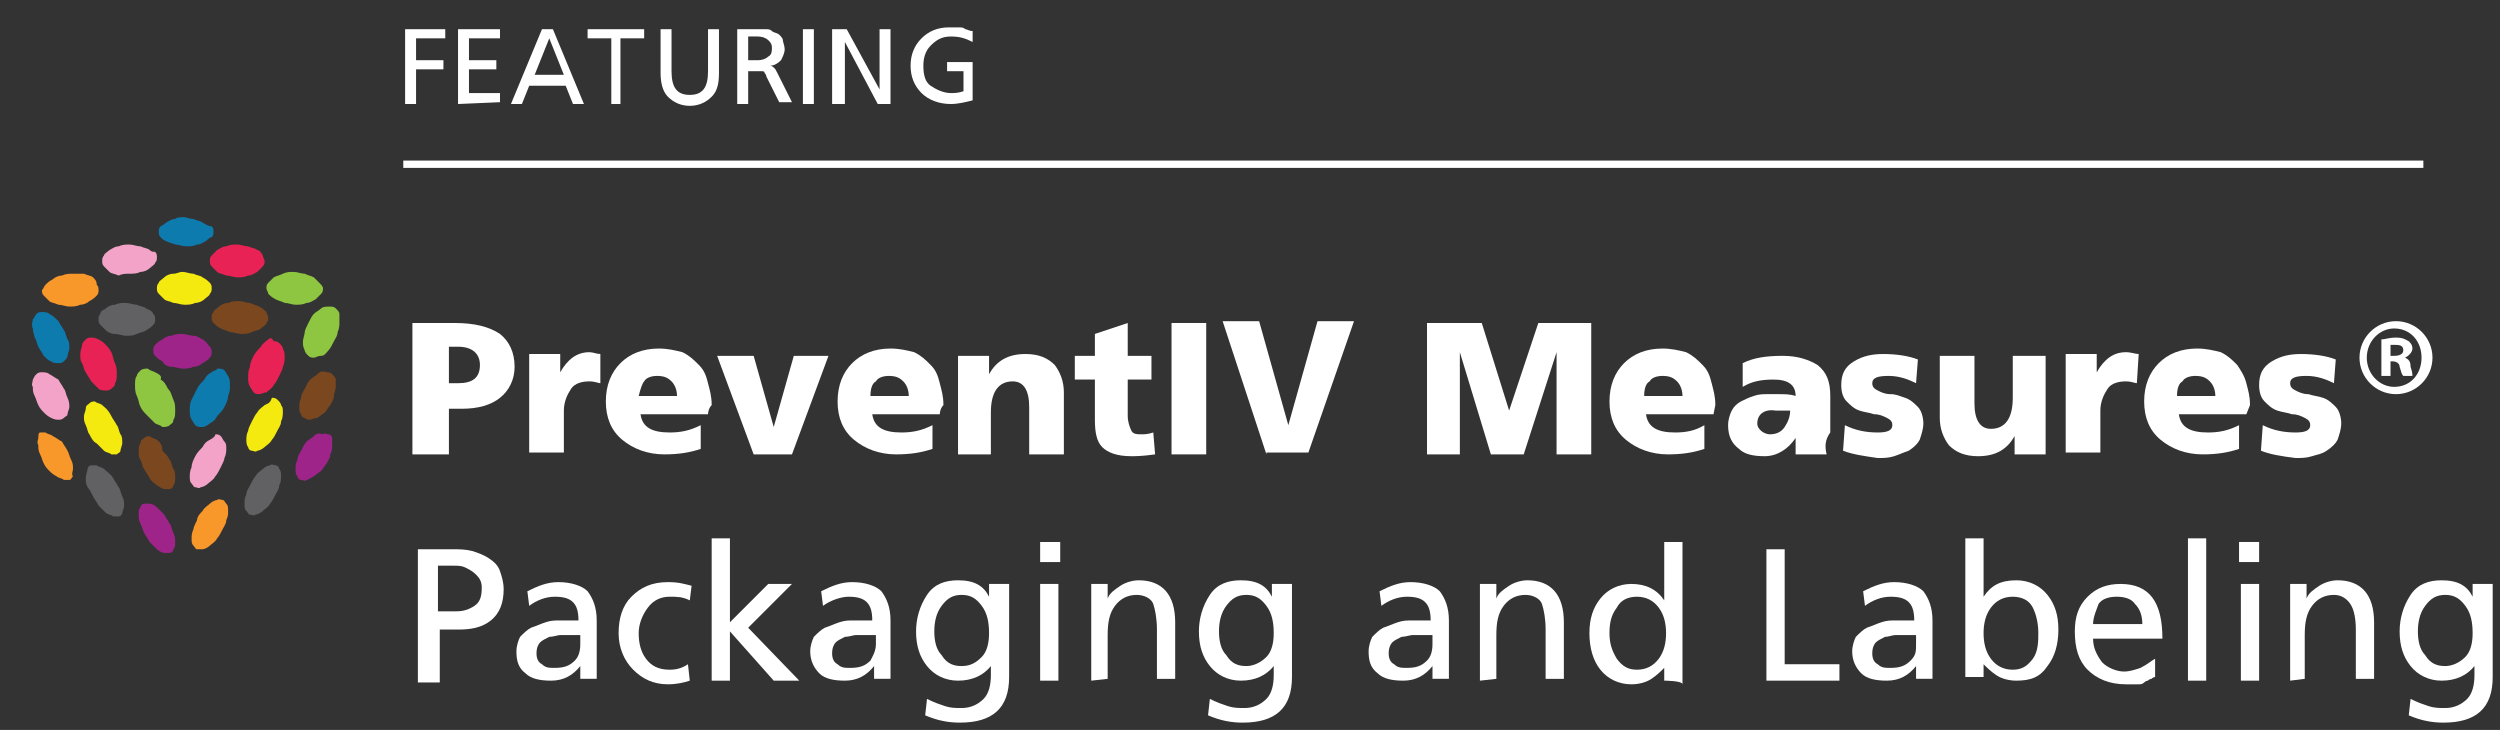 <?xml version="1.0" encoding="utf-8"?>
<!-- Generator: Adobe Illustrator 23.0.6, SVG Export Plug-In . SVG Version: 6.00 Build 0)  -->
<svg version="1.1" id="Layer_1" xmlns="http://www.w3.org/2000/svg" xmlns:xlink="http://www.w3.org/1999/xlink" x="0px" y="0px"
	 width="137px" height="40px" viewBox="0 0 137 40" style="enable-background:new 0 0 137 40;" xml:space="preserve">
<rect x="0" y="0" width="137" height="40" fill="#333333" stroke="none"/>
<style type="text/css">
	.st0{fill:#8FC641;}
	.st1{fill:#7A471E;}
	.st2{fill:#F3A3C7;}
	.st3{fill:#F8972A;}
	.st4{fill:#E92255;}
	.st5{fill:#F4EA0F;}
	.st6{fill:#616163;}
	.st7{fill:#9E2489;}
	.st8{fill:#0E7BAF;}
	.st9{enable-background:new    ;}
	.st10{fill:#FFFFFF;}
	.st11{fill:none;stroke:#FFFFFF;stroke-width:0.401;}
</style>
<g>
	<path class="st0" d="M8.5,20.4c-0.2-0.1-0.3-0.1-0.4-0.2c-0.1,0-0.3,0-0.4,0.1c-0.1,0.1-0.2,0.2-0.2,0.3c-0.1,0.1-0.1,0.3-0.1,0.5
		c0,0.2,0,0.4,0.1,0.6c0.1,0.2,0.1,0.4,0.2,0.6c0.1,0.2,0.2,0.3,0.4,0.5c0.1,0.1,0.3,0.3,0.4,0.4c0.2,0.1,0.3,0.1,0.4,0.2
		c0.1,0,0.3,0,0.4-0.1c0.1-0.1,0.2-0.1,0.2-0.3c0.1-0.1,0.1-0.3,0.1-0.5c0-0.2,0-0.4-0.1-0.6c-0.1-0.2-0.1-0.4-0.3-0.6
		c-0.1-0.2-0.2-0.4-0.4-0.5C8.9,20.6,8.7,20.5,8.5,20.4"/>
	<path class="st1" d="M8.6,24.1c-0.2-0.1-0.3-0.1-0.4-0.2c-0.1,0-0.2,0-0.3,0.1c-0.1,0.1-0.2,0.1-0.2,0.3c-0.1,0.1-0.1,0.3-0.1,0.4
		c0,0.2,0,0.4,0.1,0.5c0.1,0.2,0.1,0.4,0.2,0.5c0.1,0.2,0.2,0.3,0.3,0.5s0.3,0.3,0.4,0.4c0.2,0.1,0.3,0.2,0.4,0.2c0.1,0,0.3,0,0.3,0
		c0.1,0,0.2-0.1,0.2-0.2c0.1-0.1,0.1-0.3,0.1-0.4c0-0.2,0-0.4-0.1-0.5c-0.1-0.2-0.1-0.4-0.2-0.5c-0.1-0.2-0.2-0.3-0.4-0.5
		C8.9,24.3,8.7,24.2,8.6,24.1"/>
	<path class="st2" d="M2.7,20.5c-0.1-0.1-0.3-0.1-0.4-0.1c-0.1,0-0.2,0-0.3,0.1c-0.1,0.1-0.1,0.1-0.2,0.3c0,0.1-0.1,0.3,0,0.4
		c0,0.2,0,0.3,0.1,0.5c0.1,0.2,0.1,0.3,0.2,0.5c0.1,0.2,0.2,0.3,0.3,0.4c0.1,0.1,0.2,0.2,0.4,0.3C3,23,3.1,23,3.2,23
		c0.1,0,0.2,0,0.3-0.1c0.1-0.1,0.2-0.1,0.2-0.2c0-0.1,0.1-0.3,0.1-0.4s0-0.3-0.1-0.5c-0.1-0.2-0.1-0.4-0.2-0.5
		c-0.1-0.2-0.2-0.3-0.3-0.5C3,20.7,2.9,20.6,2.7,20.5"/>
	<path class="st3" d="M2.9,23.9c-0.1-0.1-0.3-0.1-0.4-0.2c-0.1,0-0.2,0-0.3,0S2.1,23.9,2.1,24c0,0.1-0.1,0.2,0,0.4
		c0,0.2,0,0.3,0.1,0.5c0.1,0.2,0.1,0.3,0.2,0.5c0.1,0.2,0.2,0.3,0.3,0.4c0.1,0.1,0.2,0.2,0.4,0.3c0.1,0.1,0.3,0.1,0.4,0.2
		c0.1,0,0.2,0,0.3,0c0.1,0,0.1-0.1,0.2-0.2C3.9,26,4,25.8,4,25.7c0-0.2,0-0.3-0.1-0.5c-0.1-0.2-0.1-0.3-0.2-0.5
		c-0.1-0.2-0.2-0.3-0.3-0.5C3.2,24.1,3.1,24,2.9,23.9"/>
	<path class="st4" d="M5.4,18.6c-0.2-0.1-0.3-0.1-0.4-0.1c-0.1,0-0.2,0-0.3,0.1c-0.1,0.1-0.2,0.2-0.2,0.3c0,0.1-0.1,0.3-0.1,0.5
		c0,0.2,0,0.4,0.1,0.5c0.1,0.2,0.1,0.4,0.2,0.5c0.1,0.2,0.2,0.3,0.3,0.5c0.1,0.1,0.3,0.3,0.4,0.4c0.1,0.1,0.3,0.1,0.4,0.1
		c0.1,0,0.2,0,0.3-0.1c0.1-0.1,0.2-0.1,0.2-0.3c0.1-0.1,0.1-0.3,0.1-0.5c0-0.2,0-0.4-0.1-0.6c-0.1-0.2-0.1-0.4-0.2-0.6
		c-0.1-0.2-0.2-0.3-0.4-0.5C5.7,18.8,5.6,18.7,5.4,18.6"/>
	<path class="st5" d="M5.6,22.2c-0.1-0.1-0.3-0.1-0.4-0.2c-0.1,0-0.2,0-0.3,0.1c-0.1,0.1-0.2,0.1-0.2,0.3c0,0.1-0.1,0.3-0.1,0.4
		c0,0.2,0,0.3,0.1,0.5c0.1,0.2,0.1,0.4,0.2,0.5C5,24,5.1,24.2,5.3,24.3c0.1,0.1,0.3,0.3,0.4,0.4c0.1,0.1,0.3,0.1,0.4,0.2
		c0.1,0,0.2,0,0.3,0c0.1-0.1,0.2-0.1,0.2-0.2c0-0.1,0.1-0.3,0.1-0.4c0-0.2,0-0.4-0.1-0.5c-0.1-0.2-0.1-0.4-0.2-0.5
		c-0.1-0.2-0.2-0.3-0.3-0.5C5.9,22.4,5.7,22.3,5.6,22.2"/>
	<path class="st6" d="M5.7,25.7c-0.1-0.1-0.3-0.1-0.4-0.2c-0.1,0-0.2,0-0.3,0c-0.1,0-0.2,0.1-0.2,0.2S4.7,26,4.7,26.2
		c0,0.2,0,0.3,0.1,0.5C4.9,26.8,5,27,5.1,27.2c0.1,0.2,0.2,0.3,0.3,0.5c0.1,0.1,0.3,0.3,0.4,0.4c0.1,0.1,0.3,0.1,0.4,0.2
		c0.1,0,0.2,0,0.3,0c0.1,0,0.2-0.1,0.2-0.2c0-0.1,0.1-0.2,0.1-0.4c0-0.2,0-0.3-0.1-0.5c-0.1-0.2-0.1-0.4-0.2-0.5
		c-0.1-0.2-0.2-0.3-0.3-0.5S5.8,25.8,5.7,25.7"/>
	<path class="st0" d="M17.6,16.9c-0.1,0.1-0.3,0.2-0.4,0.3c-0.1,0.1-0.2,0.3-0.3,0.5c-0.1,0.2-0.2,0.4-0.2,0.5s-0.1,0.4-0.1,0.5
		c0,0.2,0,0.3,0.1,0.5c0,0.1,0.1,0.2,0.2,0.3c0.1,0.1,0.2,0.1,0.3,0.1c0.1,0,0.2-0.1,0.4-0.1s0.3-0.2,0.4-0.3
		c0.1-0.1,0.2-0.3,0.3-0.5c0.1-0.2,0.2-0.3,0.2-0.5c0.1-0.2,0.1-0.4,0.1-0.5c0-0.2,0-0.3,0-0.5c0-0.1-0.1-0.2-0.2-0.3
		c-0.1-0.1-0.2-0.1-0.3-0.1C17.9,16.8,17.7,16.8,17.6,16.9"/>
	<path class="st1" d="M17.4,20.5c-0.1,0.1-0.3,0.2-0.4,0.3c-0.1,0.1-0.2,0.3-0.3,0.5c-0.1,0.2-0.2,0.3-0.2,0.5
		c-0.1,0.2-0.1,0.4-0.1,0.5c0,0.2,0,0.3,0.1,0.4c0,0.1,0.1,0.2,0.2,0.2c0.1,0.1,0.2,0.1,0.3,0.1c0.1,0,0.2-0.1,0.4-0.1
		c0.1-0.1,0.3-0.2,0.4-0.3c0.1-0.1,0.2-0.3,0.3-0.4c0.1-0.2,0.2-0.3,0.2-0.5s0.1-0.3,0.1-0.5c0-0.2,0-0.3,0-0.4
		c0-0.1-0.1-0.2-0.2-0.3c-0.1-0.1-0.2-0.1-0.3-0.1C17.6,20.3,17.5,20.4,17.4,20.5"/>
	<path class="st7" d="M17.2,23.9c-0.1,0.1-0.3,0.2-0.4,0.3c-0.1,0.1-0.2,0.3-0.3,0.5c-0.1,0.2-0.2,0.3-0.2,0.5
		c-0.1,0.2-0.1,0.3-0.1,0.5c0,0.2,0,0.3,0.1,0.4c0,0.1,0.1,0.2,0.2,0.2c0.1,0,0.2,0.1,0.3,0c0.1,0,0.2-0.1,0.4-0.2
		c0.1-0.1,0.3-0.2,0.4-0.3c0.1-0.1,0.2-0.3,0.3-0.4c0.1-0.2,0.2-0.3,0.2-0.5c0.1-0.2,0.1-0.3,0.1-0.5c0-0.2,0-0.3,0-0.4
		c0-0.1-0.1-0.2-0.2-0.2c-0.1,0-0.2-0.1-0.3,0C17.4,23.7,17.3,23.8,17.2,23.9"/>
	<path class="st8" d="M11.6,20.4c-0.2,0.1-0.3,0.2-0.4,0.4c-0.1,0.1-0.3,0.3-0.4,0.5c-0.1,0.2-0.2,0.4-0.3,0.6
		c-0.1,0.2-0.1,0.4-0.1,0.6c0,0.2,0,0.3,0.1,0.5c0.1,0.1,0.1,0.2,0.2,0.3c0.1,0.1,0.2,0.1,0.4,0.1c0.1,0,0.3-0.1,0.4-0.2
		c0.2-0.1,0.3-0.2,0.4-0.4c0.1-0.1,0.3-0.3,0.4-0.5c0.1-0.2,0.2-0.4,0.2-0.6c0.1-0.2,0.1-0.4,0.1-0.6c0-0.2,0-0.3-0.1-0.5
		c-0.1-0.1-0.1-0.2-0.2-0.3c-0.1-0.1-0.2-0.1-0.4-0.1C11.9,20.3,11.7,20.3,11.6,20.4"/>
	<path class="st2" d="M11.5,24.1c-0.2,0.1-0.3,0.2-0.4,0.4c-0.1,0.1-0.3,0.3-0.4,0.5c-0.1,0.2-0.2,0.4-0.2,0.6
		c-0.1,0.2-0.1,0.4-0.1,0.5c0,0.2,0,0.3,0.1,0.4c0.1,0.1,0.1,0.2,0.2,0.2c0.1,0,0.2,0.1,0.3,0c0.1,0,0.3-0.1,0.4-0.2
		s0.3-0.2,0.4-0.4c0.1-0.1,0.2-0.3,0.3-0.5c0.1-0.2,0.2-0.4,0.2-0.5c0.1-0.2,0.1-0.4,0.1-0.5c0-0.2,0-0.3-0.1-0.4
		c-0.1-0.1-0.1-0.2-0.2-0.3c-0.1-0.1-0.2-0.1-0.3-0.1C11.8,23.9,11.7,24,11.5,24.1"/>
	<path class="st3" d="M11.5,27.6c-0.1,0.1-0.3,0.2-0.4,0.4c-0.1,0.1-0.3,0.3-0.3,0.5c-0.1,0.2-0.2,0.4-0.2,0.5
		c-0.1,0.2-0.1,0.4-0.1,0.5c0,0.2,0,0.3,0.1,0.4c0.1,0.1,0.1,0.2,0.2,0.2c0.1,0,0.2,0,0.3,0c0.1,0,0.3-0.1,0.4-0.2s0.3-0.2,0.4-0.4
		c0.1-0.1,0.2-0.3,0.3-0.5c0.1-0.2,0.2-0.3,0.2-0.5c0.1-0.2,0.1-0.3,0.1-0.5c0-0.2,0-0.3-0.1-0.4c-0.1-0.1-0.1-0.2-0.2-0.2
		c-0.1,0-0.2-0.1-0.3,0C11.8,27.4,11.6,27.5,11.5,27.6"/>
	<path class="st4" d="M14.7,18.6c-0.1,0.1-0.3,0.2-0.4,0.4c-0.1,0.1-0.3,0.3-0.4,0.5c-0.1,0.2-0.2,0.4-0.2,0.6
		c-0.1,0.2-0.1,0.4-0.1,0.6c0,0.2,0,0.3,0.1,0.5c0.1,0.1,0.1,0.2,0.2,0.3c0.1,0.1,0.2,0.1,0.3,0.1c0.1,0,0.3-0.1,0.4-0.1
		c0.1-0.1,0.3-0.2,0.4-0.4c0.1-0.1,0.2-0.3,0.3-0.5c0.1-0.2,0.2-0.4,0.2-0.5c0.1-0.2,0.1-0.4,0.1-0.5c0-0.2,0-0.3-0.1-0.5
		c0-0.1-0.1-0.2-0.2-0.3c-0.1-0.1-0.2-0.1-0.3-0.1C14.9,18.5,14.8,18.5,14.7,18.6"/>
	<path class="st5" d="M14.5,22.2c-0.1,0.1-0.3,0.2-0.4,0.4c-0.1,0.1-0.2,0.3-0.3,0.5c-0.1,0.2-0.2,0.4-0.2,0.5
		c-0.1,0.2-0.1,0.4-0.1,0.5s0,0.3,0.1,0.4c0,0.1,0.1,0.2,0.2,0.2c0.1,0,0.2,0.1,0.3,0c0.1,0,0.3-0.1,0.4-0.2
		c0.1-0.1,0.3-0.2,0.4-0.4c0.1-0.1,0.2-0.3,0.3-0.5c0.1-0.2,0.2-0.3,0.2-0.5c0.1-0.2,0.1-0.4,0.1-0.5c0-0.2,0-0.3-0.1-0.4
		c0-0.1-0.1-0.2-0.2-0.3c-0.1-0.1-0.2-0.1-0.3-0.1C14.8,22.1,14.7,22.1,14.5,22.2"/>
	<path class="st6" d="M14.4,25.7c-0.1,0.1-0.3,0.2-0.4,0.4c-0.1,0.1-0.2,0.3-0.3,0.5c-0.1,0.2-0.2,0.3-0.2,0.5
		c-0.1,0.2-0.1,0.3-0.1,0.5c0,0.2,0,0.3,0.1,0.4s0.1,0.2,0.2,0.2c0.1,0,0.2,0.1,0.3,0c0.1,0,0.3-0.1,0.4-0.2
		c0.1-0.1,0.3-0.2,0.4-0.4c0.1-0.1,0.2-0.3,0.3-0.5c0.1-0.2,0.2-0.3,0.2-0.5c0.1-0.2,0.1-0.3,0.1-0.5c0-0.2,0-0.3-0.1-0.4
		c0-0.1-0.1-0.2-0.2-0.2c-0.1,0-0.2-0.1-0.3,0C14.7,25.5,14.5,25.6,14.4,25.7"/>
	<path class="st0" d="M17.2,15.2c-0.2-0.1-0.3-0.1-0.5-0.2c-0.2,0-0.4-0.1-0.6-0.1c-0.2,0-0.4,0-0.6,0.1s-0.3,0.1-0.5,0.2
		c-0.1,0.1-0.2,0.2-0.3,0.3c-0.1,0.1-0.1,0.2-0.1,0.3s0.1,0.2,0.1,0.3c0.1,0.1,0.2,0.2,0.4,0.3c0.2,0.1,0.3,0.1,0.5,0.2
		c0.2,0,0.4,0.1,0.6,0.1c0.2,0,0.4,0,0.6-0.1c0.2,0,0.3-0.1,0.5-0.2c0.1-0.1,0.2-0.2,0.3-0.3c0.1-0.1,0.1-0.2,0.1-0.3
		c0-0.1-0.1-0.2-0.2-0.3C17.4,15.4,17.3,15.3,17.2,15.2"/>
	<path class="st1" d="M14.2,16.8c-0.2-0.1-0.3-0.1-0.5-0.2c-0.2,0-0.4-0.1-0.6-0.1c-0.2,0-0.4,0-0.6,0.1c-0.2,0-0.4,0.1-0.5,0.2
		c-0.1,0.1-0.3,0.2-0.3,0.3c-0.1,0.1-0.1,0.2-0.1,0.3c0,0.1,0,0.2,0.1,0.3c0.1,0.1,0.2,0.2,0.4,0.3c0.2,0.1,0.3,0.1,0.5,0.2
		c0.2,0,0.4,0.1,0.6,0.1c0.2,0,0.4,0,0.6-0.1s0.4-0.1,0.5-0.2c0.1-0.1,0.3-0.2,0.3-0.3c0.1-0.1,0.1-0.2,0.1-0.3
		c0-0.1-0.1-0.2-0.1-0.3C14.5,17,14.4,16.9,14.2,16.8"/>
	<path class="st7" d="M11.1,18.6c-0.2-0.1-0.3-0.2-0.5-0.2c-0.2,0-0.4-0.1-0.6-0.1c-0.2,0-0.4,0-0.6,0.1c-0.2,0-0.4,0.1-0.5,0.2
		c-0.2,0.1-0.3,0.2-0.4,0.3c-0.1,0.1-0.1,0.2-0.1,0.3c0,0.1,0,0.2,0.1,0.3c0.1,0.1,0.2,0.2,0.4,0.3C9,20,9.2,20.1,9.4,20.1
		c0.2,0,0.4,0.1,0.6,0.1s0.4,0,0.6-0.1c0.2,0,0.4-0.1,0.5-0.2c0.2-0.1,0.3-0.2,0.4-0.3c0.1-0.1,0.1-0.2,0.1-0.3c0-0.1,0-0.2-0.1-0.3
		S11.3,18.7,11.1,18.6"/>
	<path class="st8" d="M11.1,12.2c-0.1-0.1-0.3-0.1-0.5-0.2c-0.2,0-0.4-0.1-0.5-0.1c-0.2,0-0.4,0-0.5,0.1c-0.2,0-0.3,0.1-0.5,0.2
		c-0.1,0.1-0.3,0.2-0.3,0.2c-0.1,0.1-0.1,0.2-0.1,0.3s0,0.2,0.1,0.3c0.1,0.1,0.2,0.2,0.3,0.2c0.1,0.1,0.3,0.1,0.5,0.2
		c0.2,0,0.4,0.1,0.6,0.1c0.2,0,0.4,0,0.6-0.1c0.2,0,0.3-0.1,0.5-0.2c0.1-0.1,0.2-0.2,0.3-0.2c0.1-0.1,0.1-0.2,0.1-0.3
		c0-0.1,0-0.2-0.1-0.3C11.4,12.4,11.3,12.3,11.1,12.2"/>
	<path class="st2" d="M8.2,13.7c-0.1-0.1-0.3-0.1-0.5-0.2c-0.2,0-0.4-0.1-0.6-0.1c-0.2,0-0.4,0-0.6,0.1c-0.2,0-0.3,0.1-0.5,0.2
		c-0.1,0.1-0.3,0.2-0.3,0.3c-0.1,0.1-0.1,0.2-0.1,0.3c0,0.1,0,0.2,0.1,0.3c0.1,0.1,0.2,0.2,0.3,0.3c0.1,0.1,0.3,0.1,0.5,0.2
		C6.7,15,6.9,15,7.1,15c0.2,0,0.4,0,0.6-0.1c0.2,0,0.4-0.1,0.5-0.2c0.1-0.1,0.3-0.2,0.3-0.3c0.1-0.1,0.1-0.2,0.1-0.3
		c0-0.1,0-0.2-0.1-0.3C8.4,13.8,8.3,13.8,8.2,13.7"/>
	<path class="st3" d="M5.1,15.2c-0.1-0.1-0.3-0.1-0.5-0.2C4.4,15,4.2,15,4,15c-0.2,0-0.4,0-0.6,0.1c-0.2,0-0.4,0.1-0.5,0.2
		c-0.2,0.1-0.3,0.2-0.4,0.3c-0.1,0.1-0.1,0.2-0.2,0.3c0,0.1,0,0.2,0.1,0.3s0.2,0.2,0.3,0.3c0.1,0.1,0.3,0.1,0.5,0.2
		c0.2,0,0.4,0.1,0.6,0.1c0.2,0,0.4,0,0.6-0.1c0.2,0,0.4-0.1,0.5-0.2c0.2-0.1,0.3-0.2,0.4-0.3c0.1-0.1,0.1-0.2,0.1-0.3
		c0-0.1,0-0.2-0.1-0.3C5.3,15.4,5.2,15.3,5.1,15.2"/>
	<path class="st4" d="M14.1,13.7c-0.1-0.1-0.3-0.1-0.5-0.2c-0.2,0-0.4-0.1-0.6-0.1s-0.4,0-0.6,0.1c-0.2,0-0.3,0.1-0.5,0.2
		c-0.1,0.1-0.2,0.2-0.3,0.3c-0.1,0.1-0.1,0.2-0.1,0.3c0,0.1,0,0.2,0.1,0.3c0.1,0.1,0.2,0.2,0.3,0.3c0.1,0.1,0.3,0.1,0.5,0.2
		c0.2,0,0.4,0.1,0.6,0.1s0.4,0,0.6-0.1c0.2,0,0.3-0.1,0.5-0.2c0.1-0.1,0.2-0.2,0.3-0.3c0.1-0.1,0.1-0.2,0.1-0.3
		c0-0.1-0.1-0.2-0.1-0.3C14.3,13.8,14.2,13.7,14.1,13.7"/>
	<path class="st5" d="M11.1,15.2c-0.1-0.1-0.3-0.1-0.5-0.2c-0.2,0-0.4-0.1-0.6-0.1S9.7,15,9.5,15c-0.2,0-0.4,0.1-0.5,0.2
		s-0.3,0.2-0.3,0.3c-0.1,0.1-0.1,0.2-0.1,0.3c0,0.1,0,0.2,0.1,0.3c0.1,0.1,0.2,0.2,0.3,0.3c0.1,0.1,0.3,0.1,0.5,0.2
		c0.2,0,0.4,0.1,0.6,0.1c0.2,0,0.4,0,0.6-0.1c0.2,0,0.4-0.1,0.5-0.2c0.1-0.1,0.3-0.2,0.3-0.3c0.1-0.1,0.1-0.2,0.1-0.3
		c0-0.1,0-0.2-0.1-0.3C11.4,15.4,11.3,15.3,11.1,15.2"/>
	<path class="st6" d="M8,16.9c-0.1-0.1-0.3-0.1-0.5-0.2c-0.2,0-0.4-0.1-0.6-0.1s-0.4,0-0.6,0.1c-0.2,0-0.4,0.1-0.5,0.2
		C5.7,17,5.5,17,5.5,17.2c-0.1,0.1-0.1,0.2-0.1,0.3c0,0.1,0,0.2,0.1,0.3c0.1,0.1,0.2,0.2,0.3,0.3c0.1,0.1,0.3,0.2,0.5,0.2
		c0.2,0,0.4,0.1,0.6,0.1s0.4,0,0.6-0.1s0.4-0.1,0.5-0.2c0.2-0.1,0.3-0.2,0.4-0.3c0.1-0.1,0.1-0.2,0.1-0.3s0-0.2-0.1-0.3
		C8.3,17,8.2,17,8,16.9"/>
	<g class="st9">
		<path class="st10" d="M22.6,24.9v-7.2h2.3c1.1,0,1.9,0.2,2.5,0.6c0.5,0.4,0.8,1,0.8,1.8c0,0.7-0.3,1.3-0.8,1.7
			c-0.5,0.4-1.2,0.6-2.1,0.6h-0.7v2.5L22.6,24.9L22.6,24.9z M24.6,19v2h0.5c0.8,0,1.2-0.3,1.2-1c0-0.6-0.4-1-1.2-1H24.6z"/>
	</g>
	<g class="st9">
		<path class="st10" d="M32.9,19.4L32.9,21c-0.1,0-0.3-0.1-0.6-0.1c-0.4,0-0.8,0.1-1,0.4c-0.2,0.3-0.4,0.7-0.4,1.2v2.3H29v-5.4h1.7
			v1h0c0.4-0.7,0.9-1.1,1.6-1.1C32.5,19.3,32.7,19.4,32.9,19.4z"/>
	</g>
	<g class="st9">
		<path class="st10" d="M38.8,22.7h-3.7c0.1,0.7,0.6,1,1.6,1c0.6,0,1.1-0.1,1.7-0.4v1.3c-0.6,0.2-1.2,0.3-2,0.3
			c-0.9,0-1.7-0.3-2.3-0.8c-0.6-0.5-0.9-1.2-0.9-2.1c0-0.9,0.3-1.6,0.8-2.1c0.5-0.5,1.2-0.8,2.1-0.8c0.5,0,0.9,0.1,1.3,0.2
			c0.4,0.2,0.6,0.4,0.9,0.7s0.4,0.6,0.5,1c0.1,0.4,0.2,0.7,0.2,1.2C38.8,22.4,38.8,22.7,38.8,22.7z M35,21.7h2.1
			c0-0.3-0.1-0.6-0.3-0.8c-0.2-0.2-0.4-0.3-0.8-0.3c-0.3,0-0.6,0.1-0.7,0.3C35.2,21,35.1,21.3,35,21.7z"/>
		<path class="st10" d="M41.3,24.9l-2-5.4h2l1.1,3.9h0l1.1-3.9h1.9l-2,5.4H41.3z"/>
		<path class="st10" d="M51.5,22.7h-3.7c0.1,0.7,0.6,1,1.6,1c0.6,0,1.1-0.1,1.7-0.4v1.3c-0.6,0.2-1.2,0.3-2,0.3
			c-0.9,0-1.7-0.3-2.3-0.8c-0.6-0.5-0.9-1.2-0.9-2.1c0-0.9,0.3-1.6,0.8-2.1c0.5-0.5,1.2-0.8,2.1-0.8c0.5,0,0.9,0.1,1.3,0.2
			c0.4,0.2,0.6,0.4,0.9,0.7s0.4,0.6,0.5,1c0.1,0.4,0.2,0.7,0.2,1.2C51.5,22.4,51.5,22.7,51.5,22.7z M47.7,21.7h2.1
			c0-0.3-0.1-0.6-0.3-0.8c-0.2-0.2-0.4-0.3-0.8-0.3c-0.3,0-0.6,0.1-0.7,0.3C47.8,21,47.7,21.3,47.7,21.7z"/>
		<path class="st10" d="M52.5,24.9v-5.4h1.7v1h0c0.4-0.7,1-1.1,2-1.1c0.7,0,1.2,0.2,1.6,0.6c0.3,0.4,0.5,0.9,0.5,1.5v3.4h-1.9v-2.6
			c0-0.9-0.3-1.4-0.9-1.4c-0.8,0-1.2,0.6-1.2,1.7v2.3H52.5z"/>
		<path class="st10" d="M58.9,20.8v-1.3H60v-1.2l1.8-0.6v1.8h1.3v1.3h-1.3v2c0,0.3,0.1,0.6,0.2,0.8s0.3,0.2,0.6,0.2
			c0.1,0,0.3,0,0.6-0.1l0.1,1.2C62.6,25,62.2,25,62,25c-0.8,0-1.3-0.2-1.6-0.5S60,23.7,60,23v-2.2C60,20.8,58.9,20.8,58.9,20.8z"/>
		<path class="st10" d="M64.2,24.9v-7.2h1.9v7.2H64.2z"/>
		<path class="st10" d="M69.4,24.9L67,17.6H69l1.6,5.7h0l1.6-5.7h2l-2.5,7.2H69.4z"/>
		<path class="st10" d="M78.2,24.9v-7.2h3l1.5,4.8h0l1.6-4.8h2.9v7.2h-1.9l0-5.6h0l-1.8,5.6h-1.8L80,19.3h0l0,5.6H78.2z"/>
		<path class="st10" d="M93.9,22.7h-3.7c0.1,0.7,0.6,1,1.6,1c0.6,0,1.1-0.1,1.6-0.4v1.3c-0.6,0.2-1.2,0.3-2,0.3
			c-0.9,0-1.7-0.3-2.3-0.8c-0.6-0.5-0.9-1.2-0.9-2.1c0-0.9,0.3-1.6,0.8-2.1c0.5-0.5,1.2-0.8,2.1-0.8c0.5,0,0.9,0.1,1.3,0.2
			c0.4,0.2,0.6,0.4,0.9,0.7s0.4,0.6,0.5,1c0.1,0.4,0.2,0.7,0.2,1.2L93.9,22.7L93.9,22.7z M90.1,21.7h2.1c0-0.3-0.1-0.6-0.3-0.8
			c-0.2-0.2-0.4-0.3-0.8-0.3c-0.3,0-0.6,0.1-0.7,0.3C90.2,21,90.1,21.3,90.1,21.7z"/>
		<path class="st10" d="M100.1,24.9h-1.7c0-0.1,0-0.2,0-0.4c0-0.2,0-0.3,0-0.5h0c-0.4,0.6-1,1-1.7,1c-0.6,0-1.1-0.1-1.4-0.4
			c-0.4-0.3-0.6-0.7-0.6-1.3c0-0.3,0.1-0.6,0.2-0.8c0.1-0.2,0.3-0.4,0.5-0.5c0.2-0.1,0.4-0.2,0.7-0.3c0.3-0.1,0.5-0.1,0.7-0.1
			c0.2,0,0.4,0,0.7,0c0.3,0,0.6,0,0.9,0.1c0-0.6-0.4-0.9-1.2-0.9c-0.7,0-1.2,0.1-1.7,0.4l0-1.3c0.6-0.3,1.3-0.4,2.2-0.4
			c0.8,0,1.4,0.2,1.9,0.5c0.5,0.4,0.7,0.9,0.7,1.7v2C100,24.1,100,24.5,100.1,24.9z M96.3,23.2c0,0.2,0.1,0.3,0.2,0.4
			c0.1,0.1,0.3,0.2,0.5,0.2c0.3,0,0.6-0.1,0.8-0.4c0.2-0.3,0.3-0.6,0.3-0.9c-0.5,0-0.7,0-0.8,0C96.7,22.4,96.3,22.7,96.3,23.2z"/>
		<path class="st10" d="M101,24.7l0.1-1.4c0.6,0.3,1.2,0.4,1.8,0.4c0.5,0,0.8-0.1,0.8-0.4c0-0.2-0.1-0.3-0.3-0.4
			c-0.2-0.1-0.4-0.2-0.7-0.2c-0.3-0.1-0.5-0.1-0.8-0.2c-0.3-0.1-0.5-0.3-0.7-0.5c-0.2-0.2-0.3-0.5-0.3-0.9c0-0.6,0.2-1,0.7-1.3
			c0.5-0.3,1-0.4,1.6-0.4c0.7,0,1.4,0.1,1.9,0.3l-0.1,1.3c-0.4-0.2-0.9-0.4-1.5-0.4c-0.6,0-0.9,0.1-0.9,0.4c0,0.2,0.1,0.3,0.3,0.4
			c0.2,0.1,0.4,0.2,0.7,0.2s0.5,0.1,0.8,0.2c0.3,0.1,0.5,0.3,0.7,0.5c0.2,0.2,0.3,0.6,0.3,0.9c0,0.3-0.1,0.6-0.2,0.9
			c-0.1,0.2-0.3,0.4-0.6,0.6c-0.3,0.1-0.5,0.2-0.8,0.3c-0.3,0.1-0.6,0.1-0.9,0.1C102.2,25,101.5,24.9,101,24.7z"/>
		<path class="st10" d="M112.1,19.5v5.4h-1.7v-1h0c-0.4,0.7-1,1.1-2,1.1c-0.7,0-1.2-0.2-1.6-0.6c-0.3-0.4-0.5-0.9-0.5-1.5v-3.4h1.9
			v2.6c0,0.9,0.3,1.4,0.9,1.4c0.8,0,1.2-0.6,1.2-1.7v-2.3C110.2,19.5,112.1,19.5,112.1,19.5z"/>
	</g>
	<g class="st9">
		<path class="st10" d="M117.2,19.4l-0.1,1.6c-0.1,0-0.3-0.1-0.6-0.1c-0.4,0-0.8,0.1-1,0.4c-0.2,0.3-0.4,0.7-0.4,1.2v2.3h-1.9v-5.4
			h1.7v1h0c0.4-0.7,0.9-1.1,1.6-1.1C116.8,19.3,117,19.4,117.2,19.4z"/>
	</g>
	<g class="st9">
		<path class="st10" d="M123.1,22.7h-3.7c0.1,0.7,0.6,1,1.6,1c0.6,0,1.1-0.1,1.7-0.4v1.3c-0.6,0.2-1.2,0.3-2,0.3
			c-0.9,0-1.7-0.3-2.3-0.8c-0.6-0.5-0.9-1.2-0.9-2.1c0-0.9,0.3-1.6,0.8-2.1c0.5-0.5,1.2-0.8,2.1-0.8c0.5,0,0.9,0.1,1.3,0.2
			c0.4,0.2,0.6,0.4,0.9,0.7c0.2,0.3,0.4,0.6,0.5,1s0.2,0.7,0.2,1.2L123.1,22.7L123.1,22.7z M119.3,21.7h2.1c0-0.3-0.1-0.6-0.3-0.8
			c-0.2-0.2-0.4-0.3-0.8-0.3c-0.3,0-0.6,0.1-0.7,0.3C119.4,21,119.3,21.3,119.3,21.7z"/>
		<path class="st10" d="M123.9,24.7l0.1-1.4c0.6,0.3,1.2,0.4,1.8,0.4c0.5,0,0.8-0.1,0.8-0.4c0-0.2-0.1-0.3-0.3-0.4
			c-0.2-0.1-0.4-0.2-0.7-0.2c-0.3-0.1-0.5-0.1-0.8-0.2c-0.3-0.1-0.5-0.3-0.7-0.5c-0.2-0.2-0.3-0.5-0.3-0.9c0-0.6,0.2-1,0.7-1.3
			c0.5-0.3,1-0.4,1.6-0.4c0.7,0,1.4,0.1,1.9,0.3l-0.1,1.3c-0.4-0.2-0.9-0.4-1.5-0.4c-0.6,0-0.9,0.1-0.9,0.4c0,0.2,0.1,0.3,0.3,0.4
			c0.2,0.1,0.4,0.2,0.7,0.2c0.3,0.1,0.5,0.1,0.8,0.2s0.5,0.3,0.7,0.5c0.2,0.2,0.3,0.6,0.3,0.9c0,0.3-0.1,0.6-0.2,0.9
			c-0.1,0.2-0.3,0.4-0.6,0.6s-0.5,0.2-0.8,0.3c-0.3,0.1-0.6,0.1-0.9,0.1C125,25,124.4,24.9,123.9,24.7z"/>
	</g>
	<g class="st9">
		<path class="st10" d="M22.9,37.3v-7.2h1.9c0.4,0,0.7,0,1.1,0.1c0.3,0.1,0.6,0.2,0.9,0.4c0.3,0.2,0.5,0.4,0.6,0.7s0.2,0.6,0.2,1
			c0,0.7-0.2,1.3-0.7,1.7c-0.5,0.4-1.1,0.5-1.8,0.5h-1v2.9H22.9z M24,31v2.5h1c0.4,0,0.7-0.1,1-0.3c0.3-0.2,0.4-0.5,0.4-1
			c0-0.3-0.1-0.5-0.3-0.7c-0.2-0.2-0.4-0.3-0.6-0.4C25.3,31,25.1,31,24.9,31L24,31L24,31z"/>
		<path class="st10" d="M29,33.2l-0.1-0.8c0.6-0.3,1.1-0.5,1.7-0.5c0.7,0,1.3,0.2,1.6,0.5c0.3,0.4,0.5,0.9,0.5,1.6v2.2
			c0,0.5,0,0.8,0,1h-0.9v-0.7h0c-0.4,0.5-0.9,0.8-1.6,0.8c-0.6,0-1.1-0.1-1.4-0.4c-0.4-0.3-0.5-0.7-0.5-1.2c0-0.3,0.1-0.6,0.2-0.8
			c0.2-0.2,0.4-0.4,0.6-0.5c0.3-0.1,0.5-0.2,0.8-0.3c0.3-0.1,0.5-0.1,0.8-0.1c0.4,0,0.8,0,1,0c0-0.5-0.1-0.8-0.3-1
			c-0.2-0.2-0.5-0.3-1-0.3C29.9,32.7,29.4,32.9,29,33.2z M31.8,35.3v-0.5c-0.1,0-0.2,0-0.3,0c-0.1,0-0.2,0-0.3,0c-0.2,0-0.4,0-0.5,0
			s-0.4,0.1-0.6,0.1c-0.2,0.1-0.4,0.2-0.5,0.3c-0.1,0.1-0.2,0.3-0.2,0.6c0,0.3,0.1,0.5,0.3,0.6c0.2,0.2,0.4,0.2,0.7,0.2
			c0.5,0,0.8-0.1,1.1-0.4C31.7,36,31.8,35.7,31.8,35.3z"/>
		<path class="st10" d="M37.9,32.1l-0.1,0.8c-0.4-0.2-0.7-0.2-1.1-0.2c-0.5,0-0.9,0.2-1.2,0.6c-0.3,0.4-0.5,0.9-0.5,1.4
			c0,0.5,0.1,1,0.4,1.4c0.3,0.4,0.7,0.6,1.3,0.6c0.4,0,0.7-0.1,1-0.3l0.1,0.9c-0.3,0.1-0.7,0.2-1.2,0.2c-0.8,0-1.4-0.3-1.9-0.8
			c-0.5-0.5-0.8-1.2-0.8-2c0-0.8,0.2-1.5,0.7-2s1.1-0.8,2-0.8C37.2,31.9,37.5,32,37.9,32.1z"/>
		<path class="st10" d="M39,37.3v-7.8h1v4.6l2.1-2.1h1.3L41,34.4l2.8,2.9h-1.4L40,34.6v2.7L39,37.3L39,37.3z"/>
		<path class="st10" d="M45.1,33.2l-0.1-0.8c0.6-0.3,1.1-0.5,1.7-0.5c0.7,0,1.3,0.2,1.6,0.5c0.3,0.4,0.5,0.9,0.5,1.6v2.2
			c0,0.5,0,0.8,0,1h-0.9v-0.7h0c-0.4,0.5-0.9,0.8-1.6,0.8c-0.6,0-1.1-0.1-1.4-0.4c-0.3-0.3-0.5-0.7-0.5-1.2c0-0.3,0.1-0.6,0.2-0.8
			c0.2-0.2,0.4-0.4,0.6-0.5c0.3-0.1,0.5-0.2,0.8-0.3c0.3-0.1,0.5-0.1,0.8-0.1c0.4,0,0.8,0,1,0c0-0.5-0.1-0.8-0.3-1
			c-0.2-0.2-0.5-0.3-1-0.3C46.1,32.7,45.5,32.9,45.1,33.2z M48,35.3v-0.5c-0.1,0-0.2,0-0.3,0c-0.1,0-0.2,0-0.3,0c-0.2,0-0.4,0-0.5,0
			s-0.4,0.1-0.6,0.1c-0.2,0.1-0.4,0.2-0.5,0.3s-0.2,0.3-0.2,0.6c0,0.3,0.1,0.5,0.3,0.6c0.2,0.2,0.4,0.2,0.7,0.2
			c0.5,0,0.8-0.1,1.1-0.4C47.8,36,48,35.7,48,35.3z"/>
		<path class="st10" d="M55.3,32v5.1c0,1.7-0.9,2.5-2.7,2.5c-0.6,0-1.2-0.1-1.9-0.4l0.1-0.9c0.4,0.2,0.7,0.3,1,0.4s0.6,0.1,0.9,0.1
			c0.5,0,0.9-0.2,1.2-0.5s0.4-0.8,0.4-1.3v-0.5h0c-0.4,0.5-1,0.8-1.8,0.8c-0.7,0-1.3-0.3-1.7-0.8c-0.4-0.5-0.6-1.1-0.6-1.9
			c0-0.7,0.2-1.4,0.6-2s1-0.8,1.7-0.8c0.9,0,1.4,0.3,1.7,0.9h0V32L55.3,32L55.3,32z M52.7,36.5c0.5,0,0.8-0.2,1.1-0.5
			c0.3-0.3,0.4-0.8,0.4-1.3c0-0.6-0.1-1.1-0.4-1.5c-0.3-0.4-0.6-0.6-1.1-0.6c-0.5,0-0.8,0.2-1.1,0.6s-0.4,0.9-0.4,1.4
			c0,0.5,0.1,1,0.4,1.3C51.9,36.4,52.3,36.5,52.7,36.5z"/>
		<path class="st10" d="M58.1,29.7v1.1H57v-1.1H58.1z M57,37.3V32h1v5.3H57z"/>
		<path class="st10" d="M59.8,37.3V32h0.9v0.8h0c0.1-0.3,0.4-0.5,0.7-0.7c0.3-0.2,0.7-0.3,1-0.3c1.3,0,2,0.8,2,2.3v3.1h-1v-2.7
			c0-0.6-0.1-1.1-0.2-1.4s-0.5-0.5-0.9-0.5c-0.5,0-0.9,0.2-1.2,0.6c-0.3,0.4-0.4,0.9-0.4,1.6v2.4L59.8,37.3L59.8,37.3z"/>
		<path class="st10" d="M70.8,32v5.1c0,1.7-0.9,2.5-2.7,2.5c-0.6,0-1.2-0.1-1.9-0.4l0.1-0.9c0.4,0.2,0.7,0.3,1,0.4s0.6,0.1,0.9,0.1
			c0.5,0,0.9-0.2,1.2-0.5s0.4-0.8,0.4-1.3v-0.5h0c-0.4,0.5-1,0.8-1.8,0.8c-0.7,0-1.3-0.3-1.7-0.8c-0.4-0.5-0.6-1.1-0.6-1.9
			c0-0.7,0.2-1.4,0.6-2s1-0.8,1.7-0.8c0.9,0,1.4,0.3,1.7,0.9h0V32L70.8,32L70.8,32z M68.3,36.5c0.4,0,0.8-0.2,1.1-0.5
			c0.3-0.3,0.4-0.8,0.4-1.3c0-0.6-0.1-1.1-0.4-1.5c-0.3-0.4-0.6-0.6-1.1-0.6c-0.5,0-0.8,0.2-1.1,0.6s-0.4,0.9-0.4,1.4
			c0,0.5,0.1,1,0.4,1.3C67.5,36.4,67.9,36.5,68.3,36.5z"/>
		<path class="st10" d="M75.7,33.2l-0.1-0.8c0.6-0.3,1.1-0.5,1.7-0.5c0.7,0,1.3,0.2,1.6,0.5c0.3,0.4,0.5,0.9,0.5,1.6v2.2
			c0,0.5,0,0.8,0,1h-0.9v-0.7h0c-0.4,0.5-0.9,0.8-1.6,0.8c-0.6,0-1.1-0.1-1.4-0.4c-0.4-0.3-0.5-0.7-0.5-1.2c0-0.3,0.1-0.6,0.2-0.8
			c0.2-0.2,0.4-0.4,0.6-0.5c0.3-0.1,0.5-0.2,0.8-0.3c0.3-0.1,0.5-0.1,0.8-0.1c0.4,0,0.8,0,1,0c0-0.5-0.1-0.8-0.3-1
			c-0.2-0.2-0.5-0.3-1-0.3C76.6,32.7,76.1,32.9,75.7,33.2z M78.5,35.3v-0.5c-0.1,0-0.2,0-0.3,0c-0.1,0-0.2,0-0.3,0
			c-0.2,0-0.4,0-0.5,0s-0.4,0.1-0.6,0.1c-0.2,0.1-0.4,0.2-0.5,0.3c-0.1,0.1-0.2,0.3-0.2,0.6c0,0.3,0.1,0.5,0.3,0.6
			c0.2,0.2,0.4,0.2,0.7,0.2c0.5,0,0.8-0.1,1.1-0.4C78.4,36,78.5,35.7,78.5,35.3z"/>
		<path class="st10" d="M81.1,37.3V32h0.9v0.8h0c0.1-0.3,0.4-0.5,0.7-0.7c0.3-0.2,0.7-0.3,1-0.3c1.3,0,2,0.8,2,2.3v3.1h-1v-2.7
			c0-0.6-0.1-1.1-0.2-1.4s-0.5-0.5-0.9-0.5c-0.5,0-0.9,0.2-1.2,0.6c-0.3,0.4-0.4,0.9-0.4,1.6v2.4L81.1,37.3L81.1,37.3z"/>
		<path class="st10" d="M91.2,37.3v-0.7h0c-0.2,0.2-0.4,0.4-0.7,0.6c-0.3,0.2-0.7,0.3-1.1,0.3c-0.7,0-1.3-0.3-1.7-0.8
			s-0.6-1.2-0.6-2c0-0.8,0.2-1.4,0.6-1.9c0.4-0.5,1-0.8,1.7-0.8c0.8,0,1.4,0.3,1.8,0.9h0v-3.2h1v7.8C92.2,37.3,91.2,37.3,91.2,37.3z
			 M88.2,34.7c0,0.5,0.1,0.9,0.4,1.4c0.3,0.4,0.6,0.6,1.1,0.6c0.5,0,0.9-0.2,1.2-0.6c0.3-0.4,0.4-0.9,0.4-1.4c0-0.5-0.1-1-0.4-1.4
			s-0.7-0.6-1.2-0.6c-0.5,0-0.9,0.2-1.1,0.6C88.3,33.7,88.2,34.1,88.2,34.7z"/>
		<path class="st10" d="M96.8,37.3v-7.2h1v6.3h3v0.9H96.8z"/>
		<path class="st10" d="M102.2,33.2l-0.1-0.8c0.6-0.3,1.1-0.5,1.7-0.5c0.7,0,1.3,0.2,1.6,0.5c0.3,0.4,0.5,0.9,0.5,1.6v2.2
			c0,0.5,0,0.8,0,1h-0.9v-0.7h0c-0.4,0.5-0.9,0.8-1.6,0.8c-0.6,0-1.1-0.1-1.4-0.4c-0.3-0.3-0.5-0.7-0.5-1.2c0-0.3,0.1-0.6,0.2-0.8
			c0.2-0.2,0.4-0.4,0.6-0.5c0.3-0.1,0.5-0.2,0.8-0.3s0.5-0.1,0.8-0.1c0.4,0,0.8,0,1,0c0-0.5-0.1-0.8-0.3-1c-0.2-0.2-0.5-0.3-1-0.3
			C103.1,32.7,102.6,32.9,102.2,33.2z M105,35.3v-0.5c-0.1,0-0.2,0-0.3,0c-0.1,0-0.2,0-0.3,0c-0.2,0-0.4,0-0.5,0
			c-0.2,0-0.4,0.1-0.6,0.1c-0.2,0.1-0.4,0.2-0.5,0.3c-0.1,0.1-0.2,0.3-0.2,0.6c0,0.3,0.1,0.5,0.3,0.6c0.2,0.2,0.4,0.2,0.7,0.2
			c0.5,0,0.8-0.1,1.1-0.4S105,35.7,105,35.3z"/>
		<path class="st10" d="M107.7,37.3v-7.8h1v3.2h0c0.4-0.6,0.9-0.9,1.8-0.9c0.7,0,1.3,0.3,1.7,0.8c0.4,0.5,0.6,1.1,0.6,1.9
			c0,0.8-0.2,1.5-0.6,2c-0.4,0.6-0.9,0.8-1.7,0.8c-0.4,0-0.8-0.1-1.1-0.3s-0.5-0.4-0.7-0.6h0v0.7H107.7z M111.7,34.7
			c0-0.5-0.1-1-0.3-1.4c-0.2-0.4-0.6-0.6-1.1-0.6c-0.5,0-0.9,0.2-1.2,0.6c-0.3,0.4-0.4,0.9-0.4,1.4c0,0.5,0.1,1,0.4,1.4
			s0.7,0.6,1.2,0.6c0.5,0,0.8-0.2,1.1-0.6S111.7,35.1,111.7,34.7z"/>
		<path class="st10" d="M118.1,36.1v1c0,0-0.1,0-0.2,0.1c-0.1,0-0.2,0.1-0.2,0.1c0,0-0.1,0-0.2,0.1s-0.2,0.1-0.3,0.1
			c-0.1,0-0.2,0-0.3,0c-0.1,0-0.3,0-0.4,0c-0.9,0-1.6-0.3-2.1-0.8c-0.5-0.5-0.7-1.2-0.7-2.1c0-0.8,0.2-1.4,0.7-1.9
			c0.5-0.5,1.1-0.7,1.8-0.7c1.6,0,2.3,1,2.3,3h-3.8c0,0.5,0.2,0.9,0.5,1.3c0.3,0.3,0.8,0.5,1.2,0.5c0.3,0,0.6-0.1,0.9-0.2
			C117.7,36.4,117.9,36.2,118.1,36.1z M114.7,34.2h2.7c0-0.4-0.1-0.8-0.4-1.1c-0.2-0.3-0.6-0.4-1-0.4c-0.4,0-0.8,0.1-1,0.4
			C114.9,33.4,114.7,33.8,114.7,34.2z"/>
		<path class="st10" d="M119.9,37.3v-7.8h1v7.8C120.9,37.3,119.9,37.3,119.9,37.3z"/>
		<path class="st10" d="M123.8,29.7v1.1h-1.1v-1.1H123.8z M122.8,37.3V32h1v5.3H122.8z"/>
		<path class="st10" d="M125.5,37.3V32h0.9v0.8h0c0.1-0.3,0.4-0.5,0.7-0.7c0.3-0.2,0.7-0.3,1-0.3c1.3,0,2,0.8,2,2.3v3.1h-1v-2.7
			c0-0.6-0.1-1.1-0.3-1.4s-0.5-0.5-0.9-0.5c-0.5,0-0.9,0.2-1.2,0.6c-0.3,0.4-0.4,0.9-0.4,1.6v2.4L125.5,37.3L125.5,37.3z"/>
		<path class="st10" d="M136.6,32v5.1c0,1.7-0.9,2.5-2.7,2.5c-0.6,0-1.2-0.1-1.9-0.4l0.1-0.9c0.4,0.2,0.7,0.3,1,0.4s0.6,0.1,0.9,0.1
			c0.5,0,0.9-0.2,1.2-0.5s0.4-0.8,0.4-1.3v-0.5h0c-0.4,0.5-1,0.8-1.8,0.8c-0.7,0-1.3-0.3-1.7-0.8c-0.4-0.5-0.6-1.1-0.6-1.9
			c0-0.7,0.2-1.4,0.6-2s1-0.8,1.7-0.8c0.9,0,1.4,0.3,1.7,0.9h0V32L136.6,32L136.6,32z M134,36.5c0.4,0,0.8-0.2,1.1-0.5
			c0.3-0.3,0.4-0.8,0.4-1.3c0-0.6-0.1-1.1-0.4-1.5c-0.3-0.4-0.6-0.6-1.1-0.6c-0.5,0-0.8,0.2-1.1,0.6c-0.3,0.4-0.4,0.9-0.4,1.4
			c0,0.5,0.1,1,0.4,1.3C133.2,36.4,133.6,36.5,134,36.5z"/>
	</g>
	<g class="st9">
		<path class="st10" d="M22.2,5.7V1.6h2.2v0.5h-1.6v1.2h1.5v0.5h-1.5v1.9C22.7,5.7,22.2,5.7,22.2,5.7z"/>
	</g>
	<g class="st9">
		<path class="st10" d="M25.1,5.7V1.6h2.3v0.5h-1.7v1.2h1.5v0.5h-1.5v1.3h1.7v0.5L25.1,5.7L25.1,5.7z"/>
	</g>
	<g class="st9">
		<path class="st10" d="M28,5.7l1.7-4.1h0.6l1.7,4.1h-0.6l-0.4-1h-2l-0.4,1H28z M30.9,4.1l-0.8-2l-0.8,2C29.2,4.1,30.9,4.1,30.9,4.1
			z"/>
	</g>
	<g class="st9">
		<path class="st10" d="M33.5,5.7V2.1h-1.3V1.6h3.1v0.5h-1.3v3.6L33.5,5.7C33.5,5.7,33.5,5.7,33.5,5.7z"/>
	</g>
	<g class="st9">
		<path class="st10" d="M39.4,1.6V4c0,0.6-0.1,1-0.4,1.3c-0.3,0.3-0.7,0.5-1.2,0.5s-0.9-0.2-1.2-0.5S36.2,4.5,36.2,4V1.6h0.6v2.3
			c0,0.9,0.3,1.3,1,1.3s1-0.4,1-1.3V1.6H39.4z"/>
		<path class="st10" d="M40.4,5.7V1.6h1c0.2,0,0.3,0,0.5,0s0.3,0,0.4,0.1s0.3,0.1,0.4,0.2c0.1,0.1,0.2,0.2,0.2,0.3
			C42.9,2.3,43,2.5,43,2.7c0,0.2-0.1,0.4-0.2,0.6c-0.2,0.2-0.4,0.3-0.6,0.3v0c0.1,0,0.2,0.1,0.2,0.1c0.1,0.1,0.1,0.1,0.2,0.3
			l0.8,1.6h-0.7L42,4.2c0-0.1-0.1-0.2-0.1-0.2c0-0.1-0.1-0.1-0.2-0.1c-0.1,0-0.1,0-0.2,0c0,0-0.1,0-0.2,0H41v1.8L40.4,5.7L40.4,5.7z
			 M41,2.1v1.2h0.5c0.3,0,0.5-0.1,0.6-0.2c0.2-0.1,0.2-0.3,0.2-0.5c0-0.2-0.1-0.3-0.2-0.4s-0.3-0.2-0.6-0.2H41z"/>
		<path class="st10" d="M44,5.7V1.6h0.6v4.1H44z"/>
	</g>
	<g class="st9">
		<path class="st10" d="M45.6,5.7V1.6h0.8l1.8,3.3h0V1.6h0.6v4.1h-0.7l-1.8-3.4h0v3.4H45.6z"/>
	</g>
	<g class="st9">
		<path class="st10" d="M53.3,1.7l0,0.6C52.9,2.1,52.6,2,52.1,2c-0.5,0-0.8,0.2-1.1,0.5s-0.4,0.7-0.4,1.1c0,0.5,0.1,0.9,0.4,1.1
			s0.7,0.4,1.1,0.4c0.2,0,0.4,0,0.7-0.1V3.9h-0.9V3.4h1.4v2.1c-0.4,0.1-0.8,0.2-1.2,0.2c-0.6,0-1.2-0.2-1.6-0.6
			c-0.4-0.4-0.6-0.9-0.6-1.5c0-0.6,0.2-1.1,0.6-1.5c0.4-0.4,0.9-0.6,1.5-0.6c0.2,0,0.4,0,0.5,0c0.2,0,0.3,0,0.4,0.1
			C53,1.6,53.1,1.7,53.3,1.7z"/>
	</g>
	<line class="st11" x1="22.1" y1="9" x2="132.8" y2="9"/>
	<path class="st7" d="M8.6,27.8c-0.1-0.1-0.3-0.2-0.4-0.2c-0.1,0-0.2,0-0.3,0c-0.1,0-0.2,0.1-0.2,0.2c-0.1,0.1-0.1,0.2-0.1,0.4
		c0,0.2,0,0.3,0.1,0.5c0.1,0.2,0.1,0.3,0.2,0.5c0.1,0.2,0.2,0.3,0.3,0.5c0.1,0.1,0.3,0.3,0.4,0.4c0.1,0.1,0.3,0.2,0.4,0.2
		s0.2,0,0.3,0c0.1,0,0.2-0.1,0.2-0.2c0.1-0.1,0.1-0.2,0.1-0.4c0-0.2,0-0.3-0.1-0.5c-0.1-0.2-0.1-0.4-0.2-0.5
		c-0.1-0.2-0.2-0.3-0.3-0.5C8.9,28.1,8.7,27.9,8.6,27.8"/>
	<path class="st8" d="M2.7,17.2c-0.1-0.1-0.3-0.1-0.4-0.1c-0.1,0-0.2,0-0.3,0.1c-0.1,0.1-0.1,0.2-0.2,0.3c0,0.1-0.1,0.3,0,0.5
		c0,0.2,0.1,0.4,0.1,0.5C2,18.6,2,18.8,2.1,19c0.1,0.2,0.2,0.3,0.3,0.5c0.1,0.1,0.3,0.3,0.4,0.3c0.1,0.1,0.3,0.1,0.4,0.1
		c0.1,0,0.2,0,0.3-0.1c0.1-0.1,0.2-0.2,0.2-0.3c0-0.1,0.1-0.3,0.1-0.4c0-0.2,0-0.4-0.1-0.5c-0.1-0.2-0.1-0.4-0.2-0.5
		c-0.1-0.2-0.2-0.3-0.3-0.5C3,17.4,2.9,17.3,2.7,17.2"/>
	<g>
		<path class="st10" d="M133.3,19.6c0,1.1-0.9,2-2,2c-1.1,0-2-0.9-2-2s0.9-2,2-2C132.4,17.6,133.3,18.5,133.3,19.6z M129.7,19.6
			c0,0.9,0.7,1.6,1.5,1.6c0.9,0,1.5-0.7,1.5-1.6c0-0.9-0.6-1.6-1.5-1.6C130.4,18,129.7,18.7,129.7,19.6z M131,20.6h-0.5v-2
			c0.2,0,0.4-0.1,0.8-0.1c0.4,0,0.5,0.1,0.7,0.2c0.1,0.1,0.2,0.2,0.2,0.4c0,0.2-0.2,0.4-0.4,0.5v0c0.2,0.1,0.3,0.2,0.3,0.5
			c0.1,0.3,0.1,0.4,0.1,0.5h-0.5c-0.1-0.1-0.1-0.2-0.2-0.5c0-0.2-0.2-0.3-0.4-0.3H131V20.6z M131,19.5h0.2c0.3,0,0.5-0.1,0.5-0.3
			c0-0.2-0.1-0.3-0.4-0.3c-0.1,0-0.2,0-0.3,0V19.5z"/>
	</g>
</g>
</svg>
